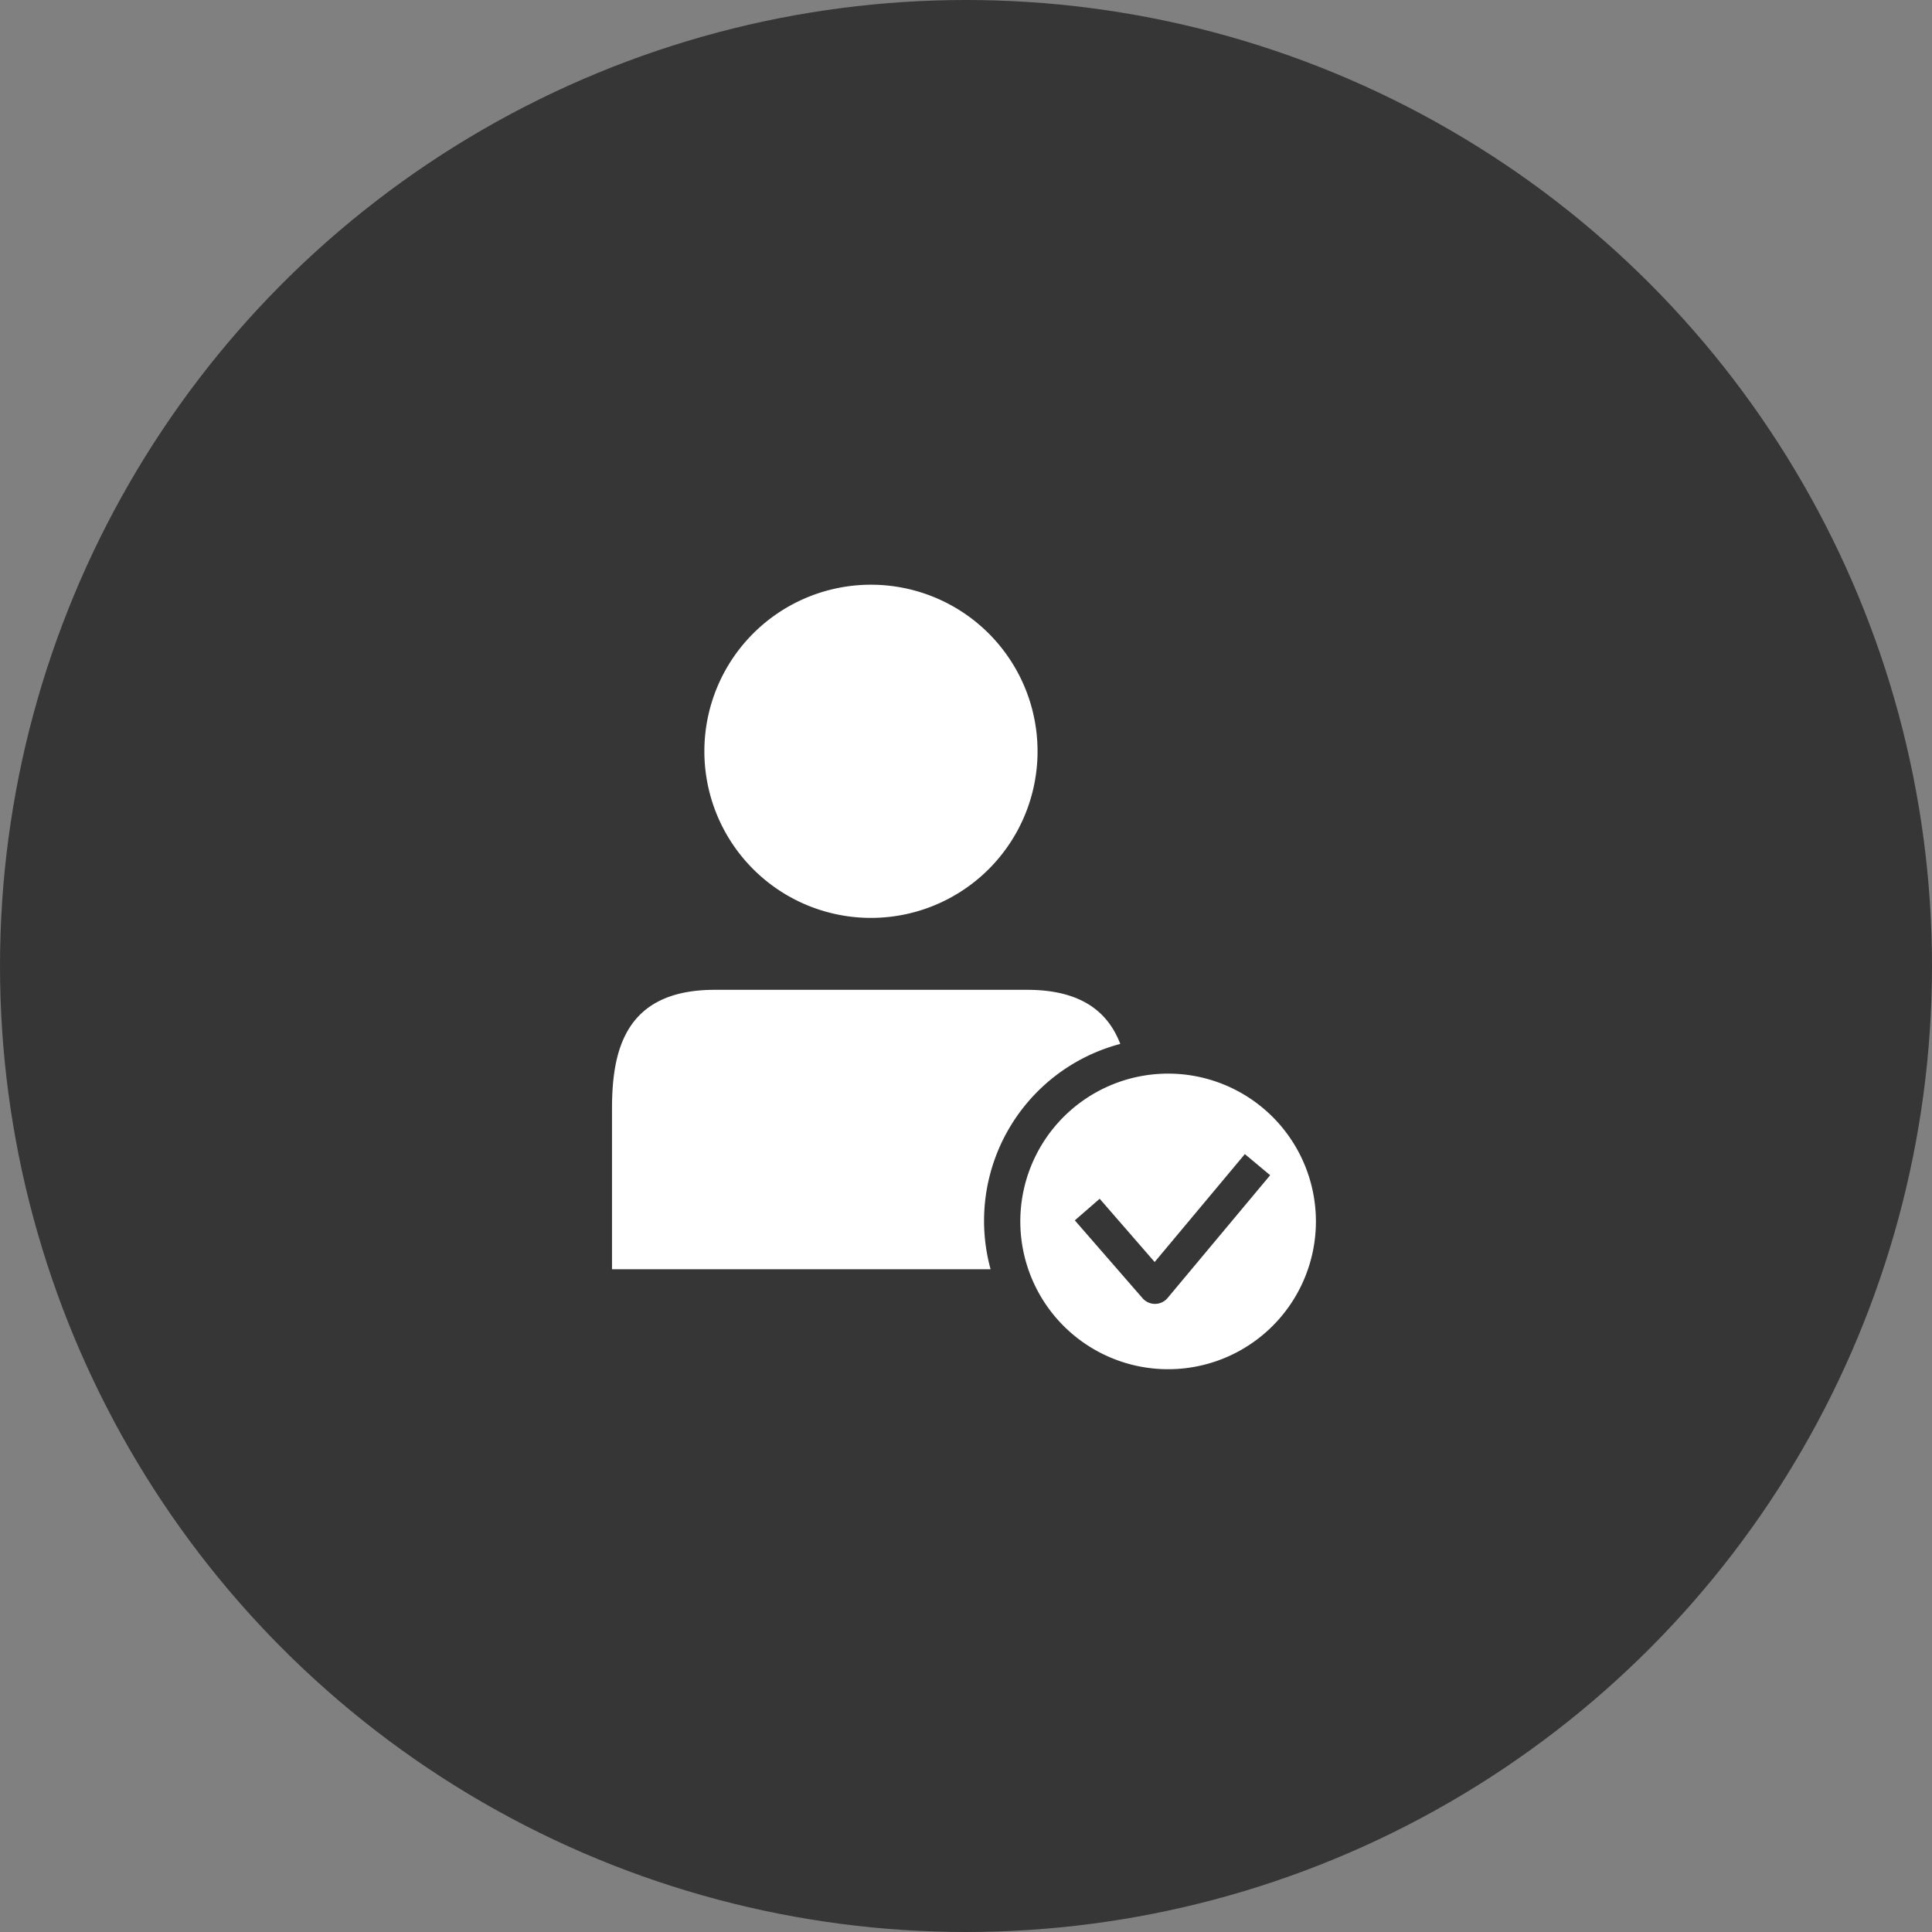 <svg xmlns="http://www.w3.org/2000/svg" width="88" height="88" viewBox="0 0 88 88">
  <rect x="0" y="0" width="88" height="88" fill="#808080" stroke="none"/>
  <defs>
    <style>
      .cls-1 {
        fill: #363636;
      }

      .cls-2 {
        fill: #fff;
      }
    </style>
  </defs>
  <g id="support_new_icon_05" transform="translate(-432 -679)">
    <circle id="楕円形_12" data-name="楕円形 12" class="cls-1" cx="44" cy="44" r="44" transform="translate(432 679)"/>
    <path id="パス_9827" data-name="パス 9827" class="cls-2" d="M14.385,1A7.588,7.588,0,1,1,6.8,8.588,7.588,7.588,0,0,1,14.385,1ZM25.744,21.916C25.2,20.5,24.015,19.452,21.5,19.452H7.273c-4.119,0-4.68,2.808-4.68,5.428v7.3H19.837a8.334,8.334,0,0,1,5.908-10.264Zm2.179,1.353A6.732,6.732,0,1,0,34.655,30,6.732,6.732,0,0,0,27.923,23.269ZM27.9,33.488a.75.75,0,0,1-.568.269h-.007a.75.75,0,0,1-.566-.258l-3.085-3.546,1.132-.984L27.31,31.85l4.109-4.916,1.152.963Z" transform="translate(457.283 704.633)"/>
  </g>
</svg>
